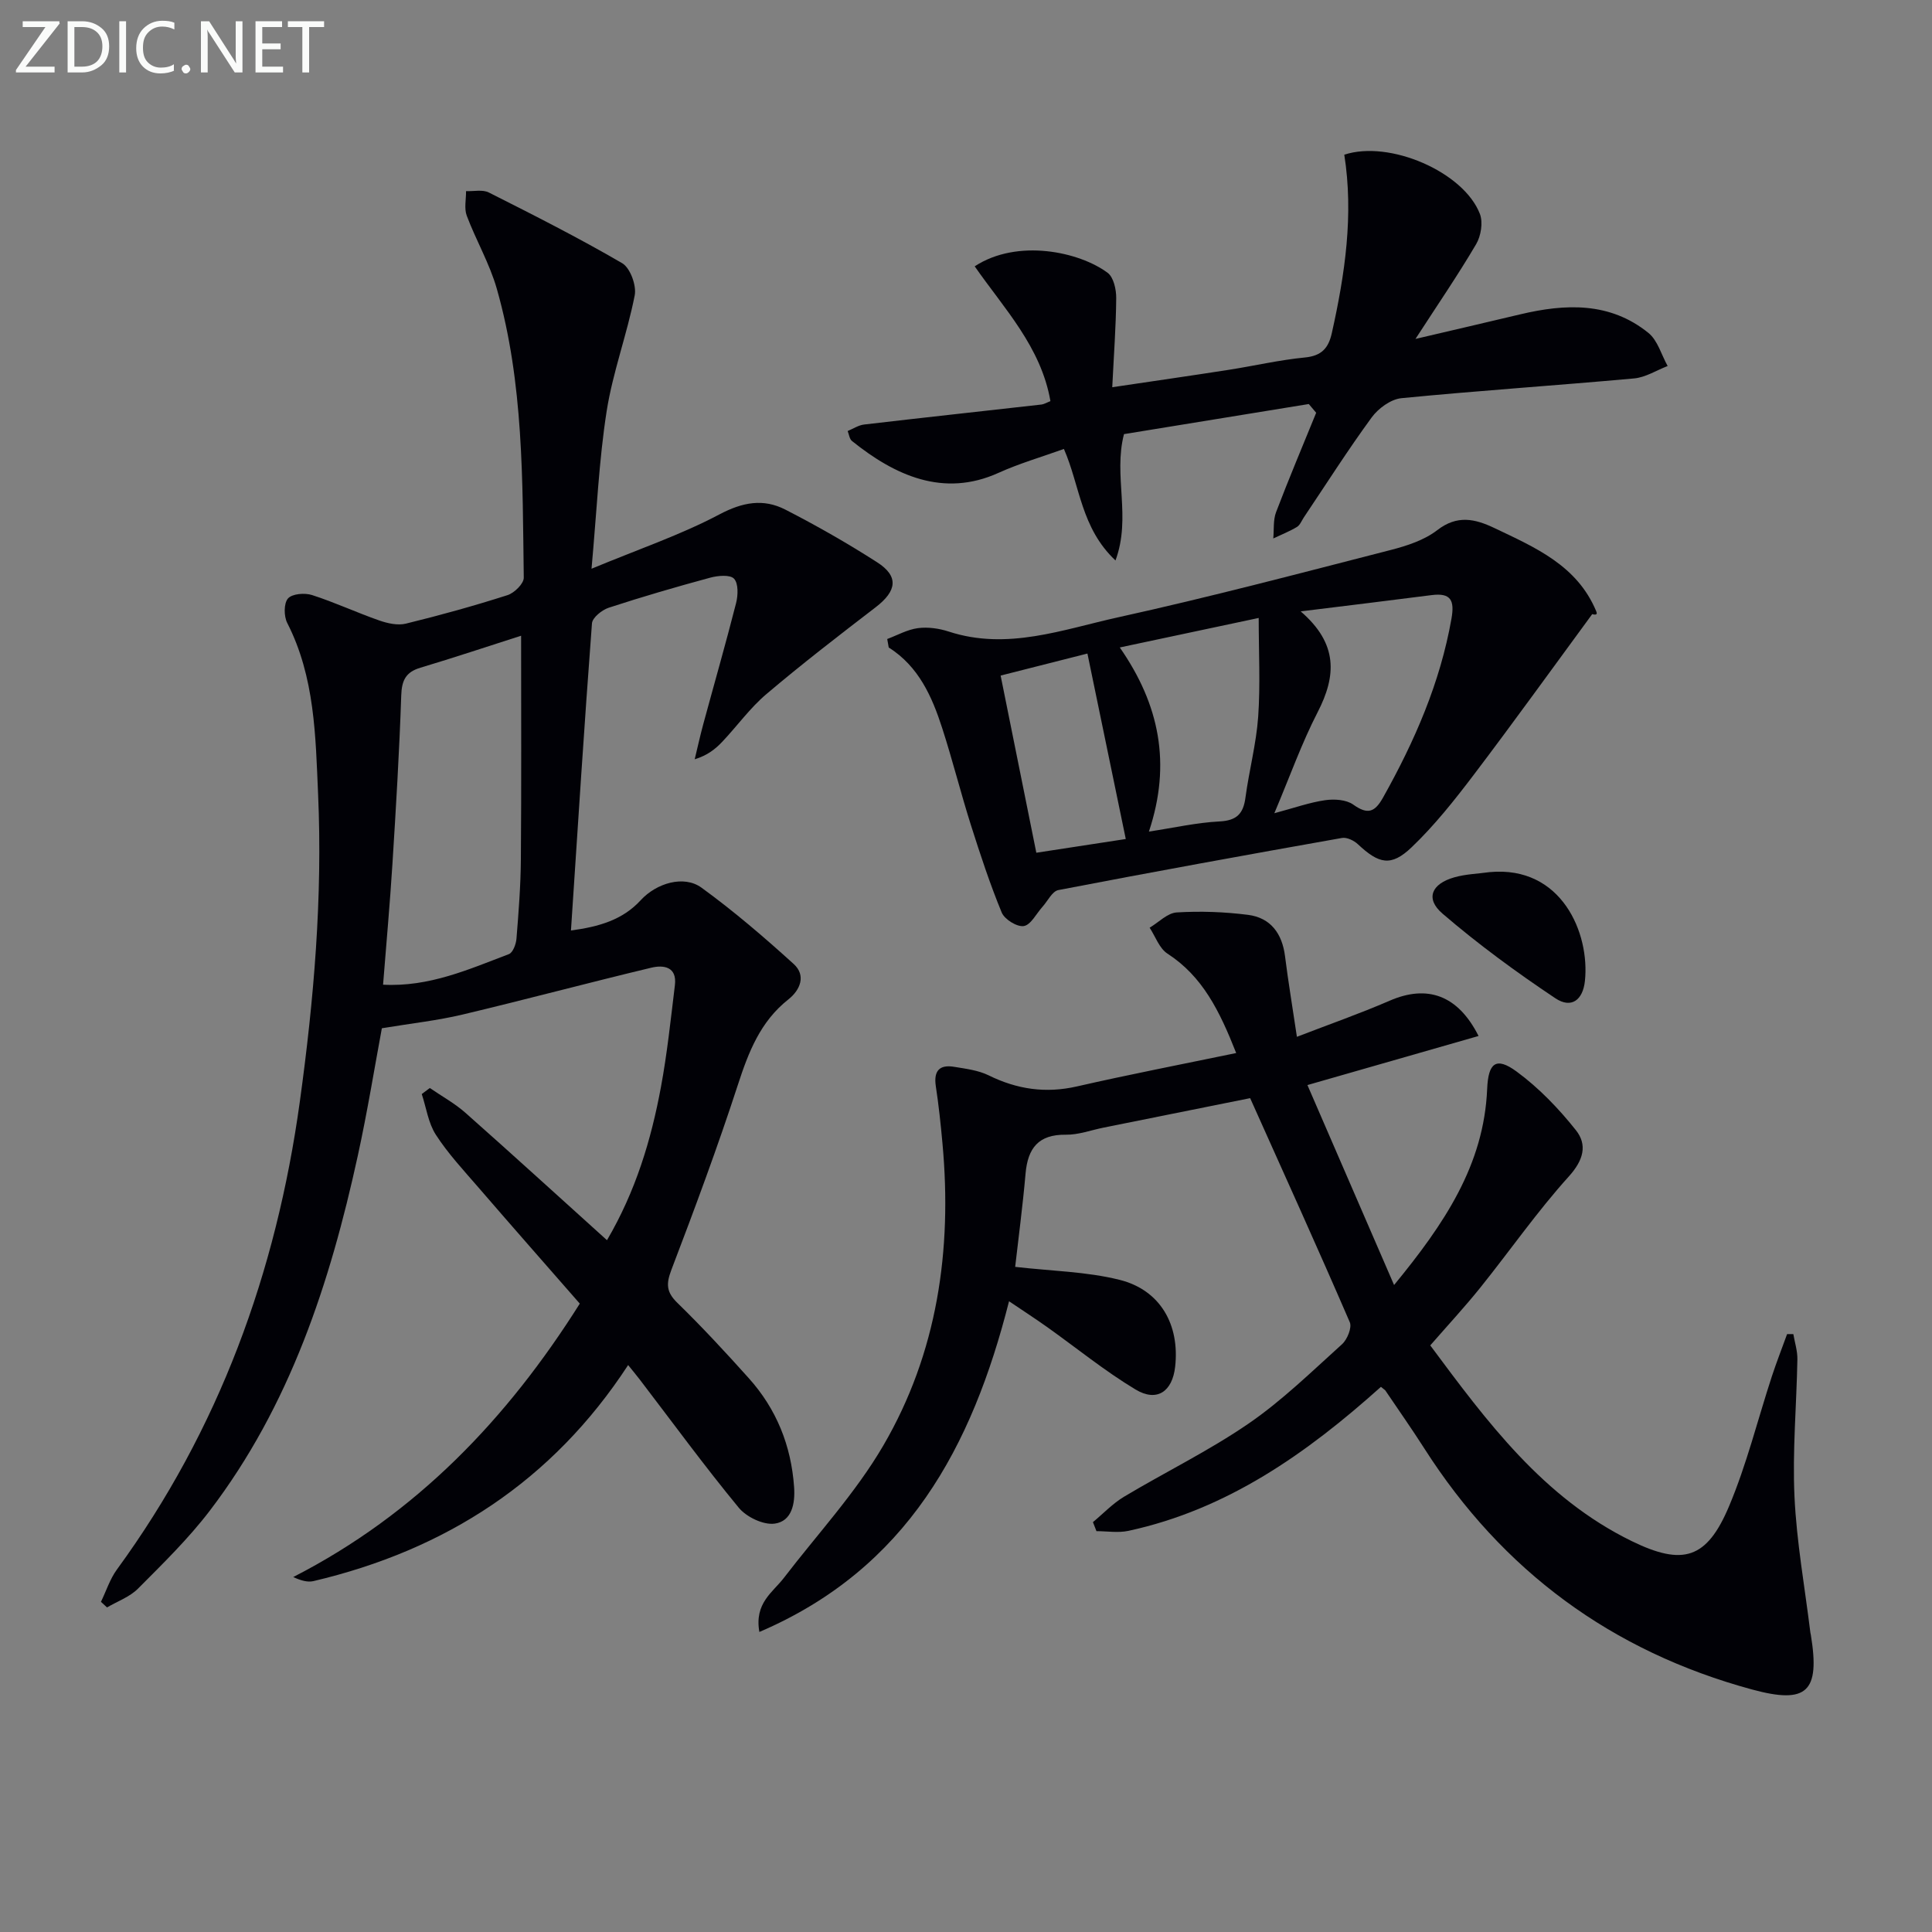 <svg enable-background="new 0 0 400 400" viewBox="0 0 400 400" xmlns="http://www.w3.org/2000/svg"><rect x="0" y="0" width="400" height="400" fill="#808080" stroke="none"/><path d="m122.47 117.75c9.82-4.08 18.49-7.02 26.48-11.25 4.8-2.54 9.09-3.32 13.63-1 6.49 3.33 12.86 6.96 19 10.9 4.55 2.91 4.13 5.94-.29 9.33-7.64 5.86-15.27 11.75-22.61 17.97-3.39 2.87-6.05 6.6-9.13 9.86-1.43 1.51-3.06 2.83-5.72 3.64.59-2.44 1.13-4.9 1.79-7.33 2.26-8.34 4.65-16.64 6.78-25.01.41-1.62.5-4.06-.43-5.05-.82-.87-3.35-.64-4.93-.21-7.05 1.91-14.06 3.95-21 6.22-1.41.46-3.39 2.05-3.48 3.24-1.59 21.02-2.93 42.06-4.35 63.59 5.77-.78 10.68-2.17 14.45-6.28 3.23-3.52 8.91-5.24 12.56-2.6 6.68 4.85 12.98 10.26 19.1 15.81 2.6 2.36 1.39 5.37-1.1 7.34-5.8 4.58-8.24 10.88-10.45 17.68-4.2 12.91-8.94 25.66-13.78 38.34-1.11 2.92-1.02 4.59 1.26 6.81 5.12 4.99 9.99 10.25 14.77 15.58 5.74 6.39 8.79 13.98 9.39 22.56.24 3.42-.46 7.07-4.02 7.56-2.34.32-5.86-1.37-7.45-3.31-7.08-8.59-13.66-17.6-20.43-26.45-.68-.89-1.4-1.75-2.46-3.07-15.71 24.07-37.81 38.29-65.15 44.73-1.23.29-2.64-.13-4.19-.84 25.5-13.06 44.29-32.74 59.33-56.61-7.09-8.11-14.1-16.07-21.03-24.1-3.04-3.52-6.26-6.97-8.77-10.86-1.57-2.42-1.98-5.59-2.92-8.43.56-.42 1.11-.83 1.67-1.25 2.47 1.7 5.14 3.16 7.37 5.13 9.71 8.6 19.29 17.34 29.31 26.38 5.95-10.16 9.13-20.73 11.16-31.65 1.3-6.99 2.04-14.09 2.9-21.15.47-3.85-2.37-4.22-4.88-3.62-13.05 3.12-26.02 6.6-39.07 9.7-5.21 1.24-10.57 1.82-16.72 2.84-1.48 7.94-2.98 17.24-4.99 26.43-5.75 26.33-14.04 51.69-30.64 73.46-4.42 5.79-9.7 10.95-14.86 16.13-1.71 1.72-4.25 2.62-6.41 3.89-.42-.39-.84-.77-1.26-1.16 1.09-2.24 1.86-4.71 3.3-6.68 21.15-28.96 32.99-61.51 37.87-96.84 2.92-21.14 4.73-42.33 3.79-63.66-.53-12.06-.66-24.27-6.39-35.48-.71-1.39-.73-4.06.15-5.07.86-.99 3.48-1.2 4.99-.71 4.71 1.51 9.23 3.63 13.91 5.26 1.72.6 3.81 1.07 5.5.66 7.08-1.73 14.11-3.68 21.05-5.9 1.42-.45 3.39-2.39 3.37-3.62-.27-20.08-.01-40.26-5.58-59.81-1.48-5.2-4.3-10.02-6.22-15.12-.57-1.51-.13-3.39-.15-5.1 1.58.07 3.42-.37 4.71.28 9.3 4.69 18.62 9.4 27.61 14.64 1.67.97 3 4.62 2.6 6.66-1.58 8.07-4.54 15.89-5.81 23.99-1.59 10.16-2.03 20.49-3.13 32.61zm-14.58 13.87c-6.98 2.23-13.88 4.54-20.84 6.62-3.06.91-3.88 2.64-3.98 5.78-.39 11.62-1.09 23.24-1.82 34.84-.52 8.23-1.26 16.45-1.94 25.01 9.53.51 17.75-3.18 26.05-6.33.83-.31 1.48-2.06 1.57-3.2.44-5.46.87-10.94.91-16.42.12-15.29.05-30.58.05-46.3z" fill="#010106"/><path d="m285.91 287.13c-15.38 13.79-31.83 25.4-52.3 29.82-2.11.45-4.39.06-6.6.06-.24-.62-.49-1.25-.73-1.87 2.14-1.77 4.09-3.85 6.44-5.26 8.56-5.12 17.58-9.51 25.78-15.14 6.95-4.77 13.07-10.77 19.36-16.44 1.08-.98 2.08-3.44 1.6-4.55-6.64-15.36-13.55-30.6-20.63-46.39-9.61 1.93-19.97 4.02-30.34 6.1-2.6.52-5.22 1.51-7.81 1.47-5.69-.08-7.89 2.79-8.35 8.06-.59 6.75-1.49 13.47-2.15 19.3 7.5.87 14.77.97 21.63 2.69 8.46 2.12 12.47 9.33 11.49 18.01-.58 5.13-3.78 7.35-8.2 4.69-6.38-3.83-12.2-8.59-18.29-12.92-2.41-1.71-4.9-3.33-7.9-5.35-7.65 30.17-21.1 55.37-51.69 68.47-1.07-5.97 2.76-8.18 5.07-11.19 6.95-9.07 14.86-17.59 20.58-27.39 11.22-19.22 14.28-40.5 12.26-62.55-.36-3.97-.78-7.93-1.38-11.87-.47-3.13.72-4.51 3.77-4.01 2.43.4 5.01.71 7.17 1.77 5.89 2.9 11.81 3.77 18.29 2.29 10.77-2.46 21.63-4.56 32.96-6.91-3.45-8.75-6.96-15.87-14.24-20.59-1.68-1.09-2.48-3.53-3.68-5.36 1.87-1.11 3.69-3.05 5.61-3.16 4.9-.3 9.89-.12 14.76.5 4.68.6 7.07 3.87 7.66 8.56.66 5.26 1.54 10.49 2.46 16.69 6.68-2.58 13.03-4.8 19.19-7.47 7.78-3.38 14.13-1.21 18.42 7.3-11.51 3.3-22.89 6.56-35.43 10.16 5.95 13.73 11.71 27.03 17.94 41.4 10.38-12.65 18.61-24.83 19.27-40.6.23-5.36 1.8-6.76 6.12-3.58 4.59 3.37 8.69 7.64 12.25 12.12 2.41 3.03 1.6 6.19-1.46 9.58-6.56 7.26-12.18 15.36-18.32 23.01-3.22 4.01-6.73 7.79-10.37 11.97 11.73 15.78 23.39 31.58 41.73 40.53 10.59 5.16 15.52 3.7 20.12-7.2 3.66-8.67 5.93-17.93 8.87-26.91.97-2.95 2.1-5.84 3.16-8.76h1.29c.3 1.74.87 3.49.84 5.23-.17 9.48-1.04 18.97-.6 28.42.44 9.42 2.14 18.78 3.29 28.16.02.16.07.33.1.49 1.93 11.8-.8 14.37-12.18 11.28-29.05-7.89-51.66-24.54-67.86-49.92-2.6-4.07-5.38-8.02-8.08-12.02-.11-.11-.26-.19-.89-.72z" fill="#010106"/><path d="m183.69 132.3c2.11-.79 4.17-1.96 6.35-2.25 2.07-.27 4.38.05 6.39.71 12.13 3.96 23.63-.44 35.1-2.96 18.93-4.17 37.69-9.13 56.47-13.95 3.34-.86 6.9-2.03 9.57-4.09 4.14-3.2 7.81-2.35 11.84-.43 8.44 4.02 17.12 7.73 21.07 17.22.18.43.26.9-.83.6-8.15 11.09-16.18 22.26-24.49 33.22-4 5.27-8.16 10.53-12.93 15.08-4.24 4.04-6.76 3.4-11.09-.66-.82-.77-2.29-1.48-3.3-1.3-19.6 3.47-39.18 7.03-58.72 10.79-1.28.25-2.21 2.28-3.3 3.48-1.27 1.41-2.4 3.74-3.86 3.97-1.4.22-3.99-1.39-4.57-2.81-2.44-5.92-4.45-12.04-6.39-18.15-2.1-6.64-3.79-13.41-5.93-20.03-2.11-6.53-4.86-12.75-11.07-16.69-.12-.59-.21-1.17-.31-1.75zm85.6-5.72c7.81 6.72 7.37 13.38 3.51 20.88-3.29 6.38-5.71 13.21-8.96 20.91 4.21-1.13 7.32-2.24 10.52-2.7 1.89-.27 4.36-.12 5.81.91 3.01 2.15 4.47 1.59 6.19-1.48 6.53-11.66 11.81-23.73 14.15-37.01.67-3.8-.12-5.39-4.11-4.88-8.54 1.1-17.08 2.13-27.11 3.37zm-37.45 7.47c8.22 11.82 10.71 24.08 6.03 38.12 5.21-.79 9.89-1.86 14.61-2.1 3.58-.18 4.94-1.6 5.38-4.95.75-5.58 2.23-11.1 2.63-16.69.47-6.65.11-13.36.11-20.49-10.19 2.15-19.2 4.07-28.76 6.11zm1.24 39.66c-2.66-12.88-5.26-25.45-7.94-38.4-6.4 1.62-12.09 3.07-17.97 4.56 2.52 12.53 4.93 24.47 7.39 36.68 6.58-1.01 12.6-1.93 18.52-2.84z" fill="#010106"/><path d="m270.97 83.65c-12.85 2.09-25.69 4.18-38.26 6.23-2.25 8.66 1.56 17.16-1.76 26.16-7.18-6.76-7.33-15.45-10.68-23.09-4.6 1.66-9.21 2.99-13.54 4.95-11.39 5.16-21.45.55-30.34-6.6-.52-.42-.61-1.36-.89-2.06 1.14-.47 2.25-1.22 3.43-1.35 12.21-1.43 24.43-2.75 36.64-4.13.62-.07 1.21-.44 1.91-.71-1.94-11.23-9.6-19.17-15.68-27.91 8.86-5.8 21.68-3.01 27.52 1.34 1.24.92 1.8 3.46 1.78 5.25-.05 5.94-.5 11.88-.82 18.44 8.52-1.27 16.35-2.39 24.17-3.61 5.25-.82 10.46-2.04 15.74-2.55 3.44-.34 4.86-1.94 5.55-5.05 2.73-12.22 4.54-24.5 2.58-36.93 9.36-3.1 24.75 3.58 28.08 12.27.67 1.76.22 4.55-.78 6.25-3.77 6.41-7.98 12.55-12.56 19.62 7.86-1.84 14.76-3.44 21.65-5.08 9.38-2.23 18.6-2.62 26.58 3.84 1.92 1.55 2.68 4.53 3.98 6.85-2.32.89-4.58 2.36-6.96 2.57-16.05 1.46-32.13 2.52-48.17 4.09-2.2.22-4.79 2.12-6.16 4-4.91 6.71-9.38 13.75-14.02 20.66-.46.69-.8 1.61-1.44 2-1.55.93-3.26 1.6-4.9 2.38.17-1.82-.05-3.8.58-5.45 2.63-6.91 5.51-13.72 8.3-20.57-.54-.63-1.04-1.22-1.53-1.81z" fill="#010106"/><path d="m308.44 180.56c14.9-1.37 20.75 12.69 19.7 22.54-.42 3.94-2.8 5.79-6.12 3.58-8.09-5.4-15.99-11.19-23.37-17.53-3.6-3.09-2.29-6.17 2.46-7.51 2.35-.67 4.88-.74 7.33-1.08z" fill="#010106"/><g fill="#fafbfa"><path d="m12.4 4.8-7.1 9h6v1.2h-8v-.5l6.1-8.9h-4.7v-1.2h7.6v.4z"/><path d="m14 14v-9.6h3c1.6 0 2.9.5 4 1.4s1.6 2.2 1.6 3.8-.5 3-1.6 3.9-2.4 1.5-4 1.5h-3zm1.4-8.4v8.2h1.6c1.3 0 2.4-.4 3.1-1.1s1.1-1.8 1.1-3.1-.4-2.3-1.2-3-1.8-1-3.1-1z"/><path d="m26.1 4.4v10.6h-1.4v-10.6z"/><path d="m36.1 14.6c-.8.4-1.8.6-2.9.6-1.5 0-2.7-.5-3.6-1.4s-1.4-2.2-1.4-3.8c0-1.7.5-3.1 1.5-4.1s2.3-1.6 3.9-1.6c1 0 1.8.1 2.5.4v1.4c-.8-.4-1.6-.6-2.5-.6-1.2 0-2.1.4-2.9 1.2s-1.1 1.8-1.1 3.2c0 1.3.3 2.3 1 3s1.6 1.1 2.7 1.1c1 0 2-.2 2.7-.7v1.3z"/><path d="m37.6 14.3c0-.2.1-.5.3-.6s.4-.3.6-.3c.3 0 .5.1.6.3s.3.4.3.6-.1.4-.3.6-.4.3-.6.3c-.3 0-.5-.1-.6-.3s-.3-.4-.3-.6z"/><path d="m50.2 15h-1.6l-5.3-8.2c-.2-.2-.3-.5-.4-.7 0 .2.1.7.1 1.5v7.4h-1.4v-10.6h1.7l5.2 8.1c.2.4.4.6.4.7 0-.3-.1-.8-.1-1.5v-7.3h1.4z"/><path d="m58.6 15h-5.7v-10.6h5.5v1.2h-4.1v3.4h3.8v1.2h-3.8v3.6h4.3z"/><path d="m67.1 5.6h-3.1v9.4h-1.4v-9.4h-3v-1.2h7.5z"/></g></svg>